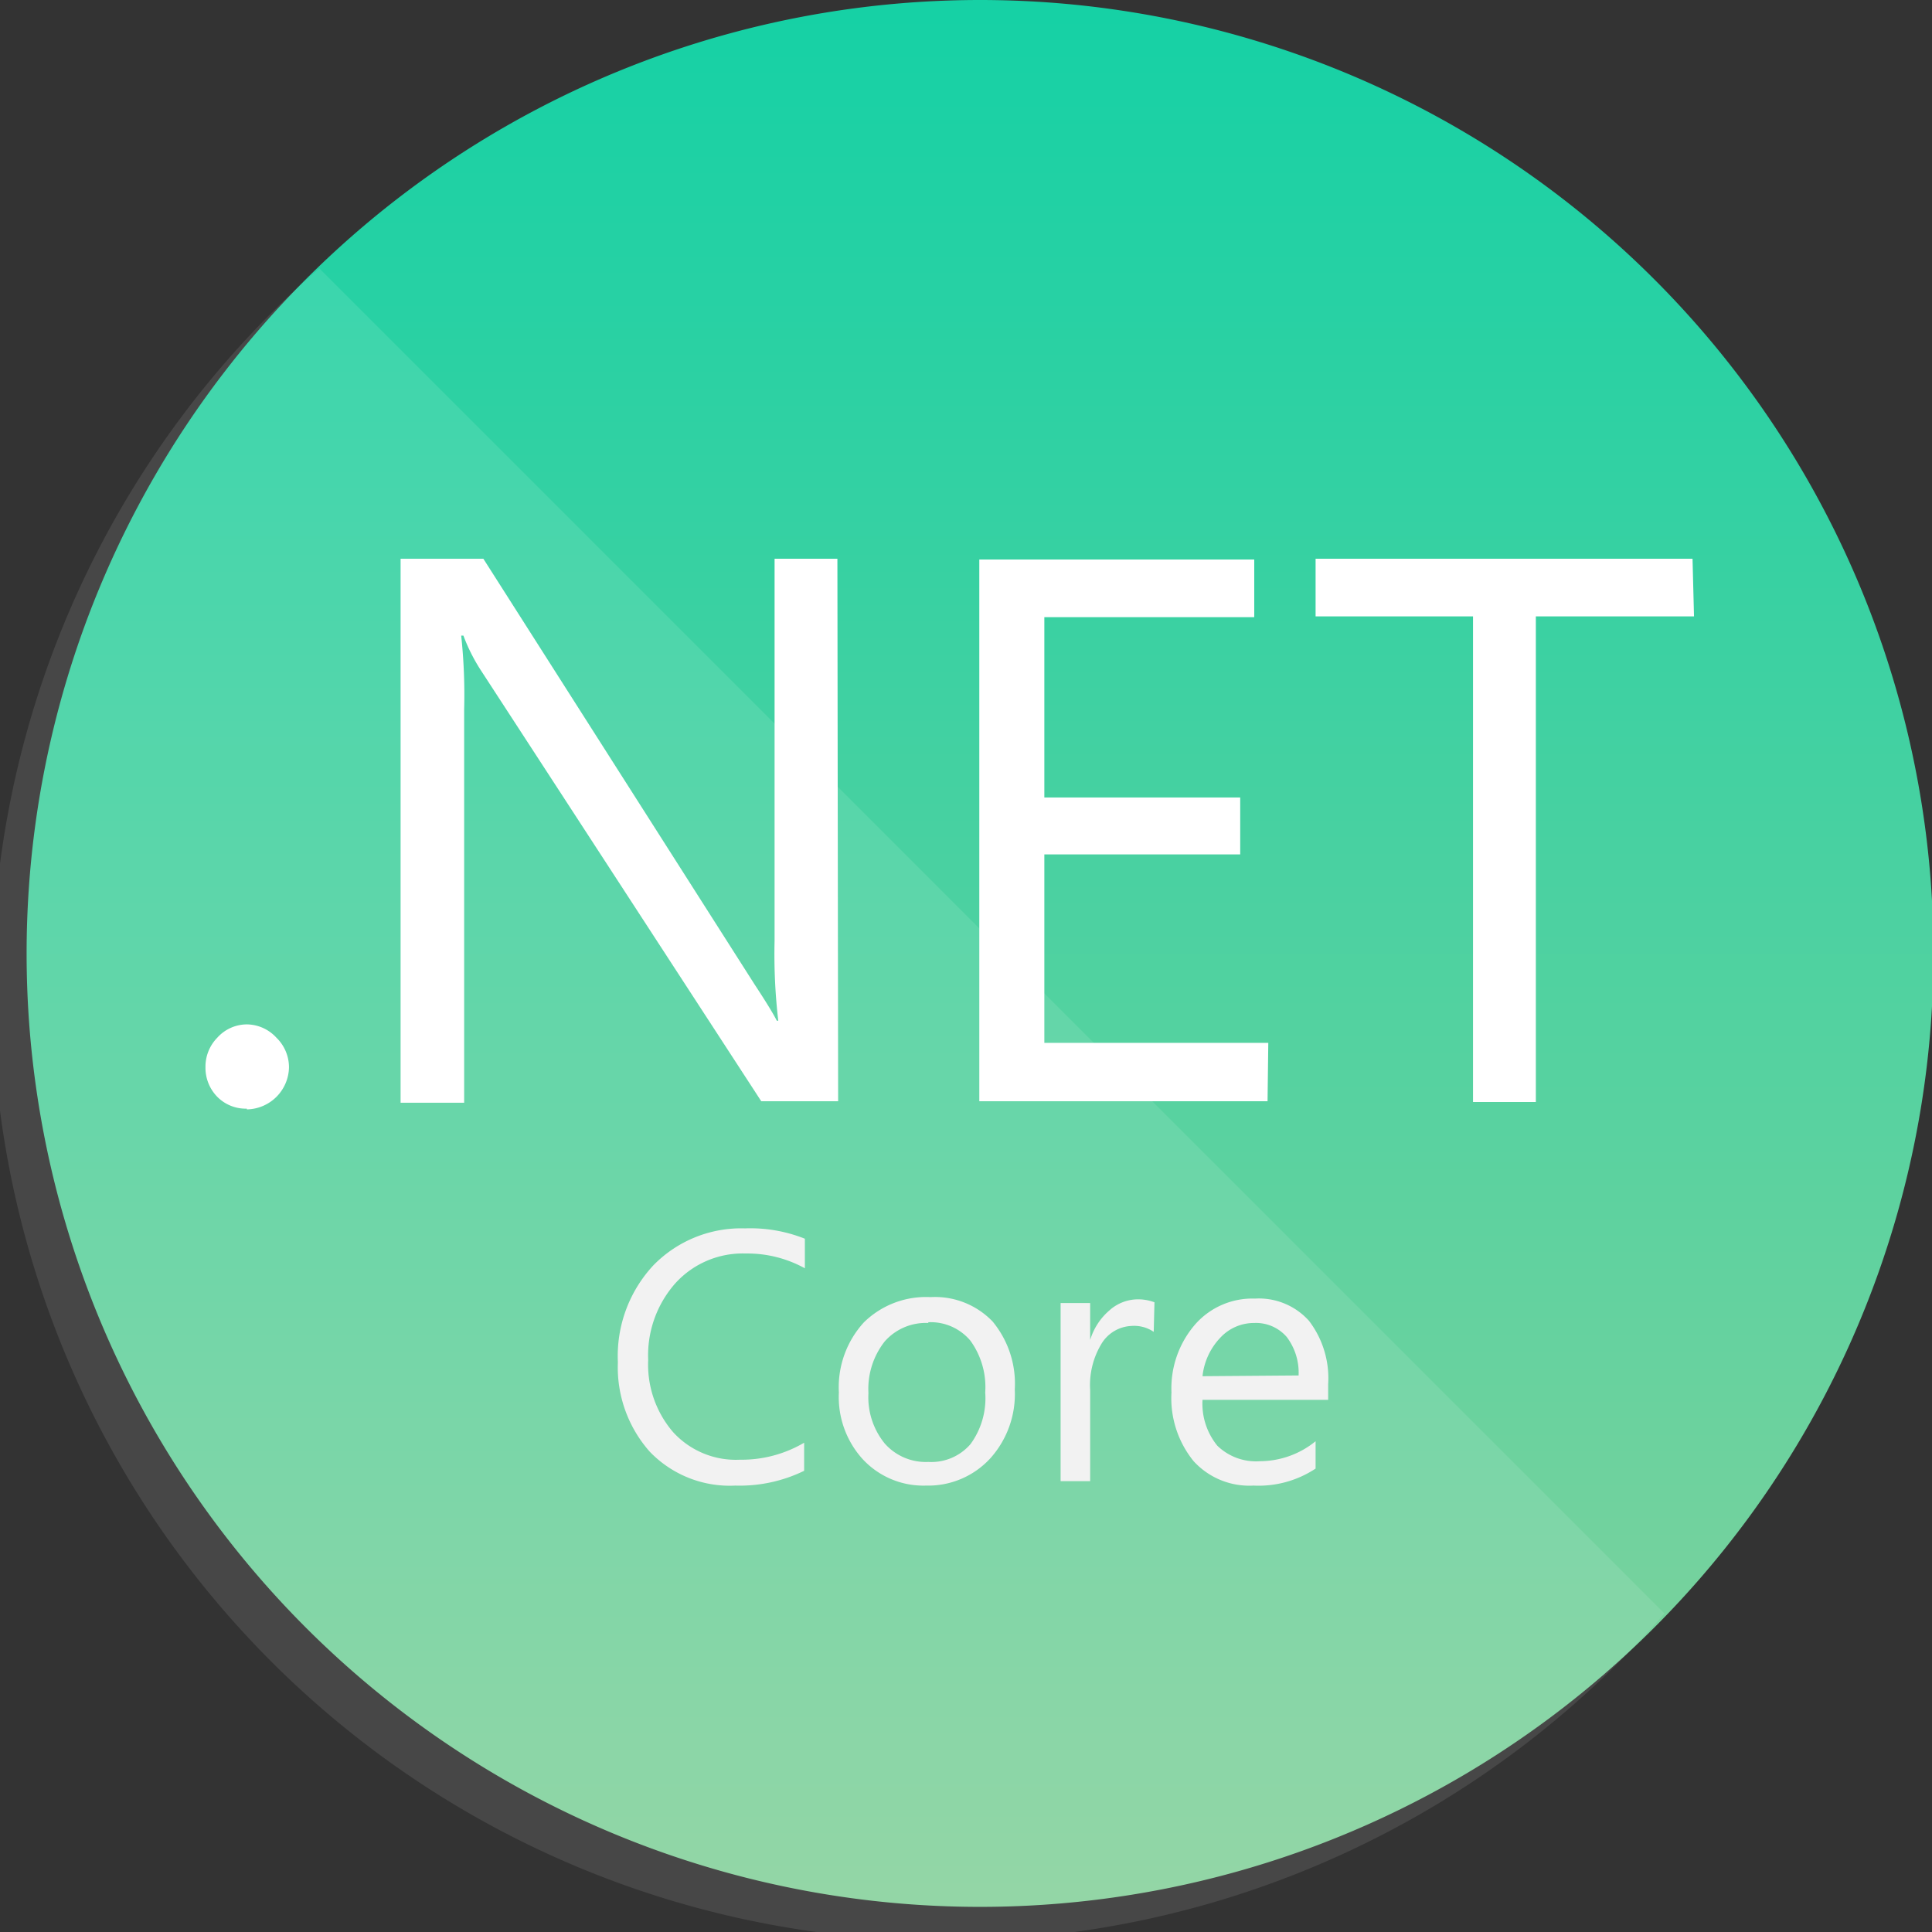 <svg xmlns="http://www.w3.org/2000/svg" viewBox="0 0 26.14 26.14"><rect x="0" y="0" width="26.14" height="26.14" fill="#333333" stroke="none"/><defs/><defs><linearGradient id="a" x1=".5" x2=".5" y2="1" gradientUnits="objectBoundingBox"><stop offset="0" stop-color="#16d1a5"/><stop offset="1" stop-color="#87d29c"/></linearGradient></defs><path fill="url(#a)" d="M12.9 0A12.9 12.9 0 110 12.9 12.9 12.9 0 0112.9 0z" data-name="Path 722" transform="translate(.36)"/><path fill="#fff" d="M4.32 3.63a12.9 12.9 0 1018.2 18.2z" data-name="Path 713" opacity=".1"/><path fill="#fff" d="M3.34 15a.54.54 0 01-.4-.16.56.56 0 01-.16-.4.56.56 0 01.16-.4.54.54 0 01.4-.18.55.55 0 01.4.18.56.56 0 01.17.4.58.58 0 01-.57.57z" data-name="Path 714"/><path fill="#fff" d="M11.34 14.9H10.3L6.5 9.06a2.42 2.42 0 01-.23-.46h-.03a7.54 7.54 0 01.04 1v5.32h-.86V7.56h1.12l3.67 5.76q.23.35.3.49h.02a7.77 7.77 0 01-.05-1.08V7.56h.85z" data-name="Path 715"/><path fill="#fff" d="M17.15 14.9h-3.9V7.57h3.72v.78h-2.84v2.44h2.65v.77h-2.65v2.55h3.03z" data-name="Path 716"/><path fill="#fff" d="M22.92 8.34h-2.14v6.57h-.85V8.34H17.8v-.78h5.1z" data-name="Path 717"/><path fill="#f2f2f2" d="M10.88 19.9a1.99 1.99 0 01-.93.2 1.5 1.5 0 01-1.16-.46 1.72 1.72 0 01-.43-1.21 1.8 1.8 0 01.48-1.31 1.66 1.66 0 011.24-.5 1.99 1.99 0 01.81.14v.4a1.61 1.61 0 00-.8-.2 1.23 1.23 0 00-.95.4 1.47 1.47 0 00-.37 1.04 1.4 1.4 0 00.34.98 1.15 1.15 0 00.9.37 1.67 1.67 0 00.87-.23z" data-name="Path 718"/><path fill="#f2f2f2" d="M12.53 20.1a1.12 1.12 0 01-.86-.36 1.25 1.25 0 01-.32-.9 1.3 1.3 0 01.34-.95 1.2 1.2 0 01.9-.34 1.08 1.08 0 01.84.33 1.32 1.32 0 01.3.92 1.3 1.3 0 01-.33.93 1.14 1.14 0 01-.87.37zm.03-2.2a.74.74 0 00-.59.25 1.04 1.04 0 00-.22.7.99.99 0 00.22.68.74.74 0 00.59.25.7.7 0 00.57-.24 1.05 1.05 0 00.2-.7 1.07 1.07 0 00-.2-.7.7.7 0 00-.57-.25z" data-name="Path 719"/><path fill="#f2f2f2" d="M15.61 18.02a.47.47 0 00-.3-.08.5.5 0 00-.4.23 1.08 1.08 0 00-.16.64v1.23h-.4v-2.41h.4v.5a.85.85 0 01.26-.4.58.58 0 01.38-.15.63.63 0 01.23.04z" data-name="Path 720"/><path fill="#f2f2f2" d="M17.97 18.94h-1.7a.9.9 0 00.2.62.75.75 0 00.58.21 1.2 1.2 0 00.75-.27v.37a1.4 1.4 0 01-.84.23 1.02 1.02 0 01-.81-.33 1.35 1.35 0 01-.3-.93 1.32 1.32 0 01.32-.92 1.03 1.03 0 01.81-.35.91.91 0 01.73.3 1.28 1.28 0 01.26.86zm-.4-.33a.8.8 0 00-.16-.52.55.55 0 00-.44-.19.62.62 0 00-.46.2.89.89 0 00-.24.52z" data-name="Path 721"/></svg>